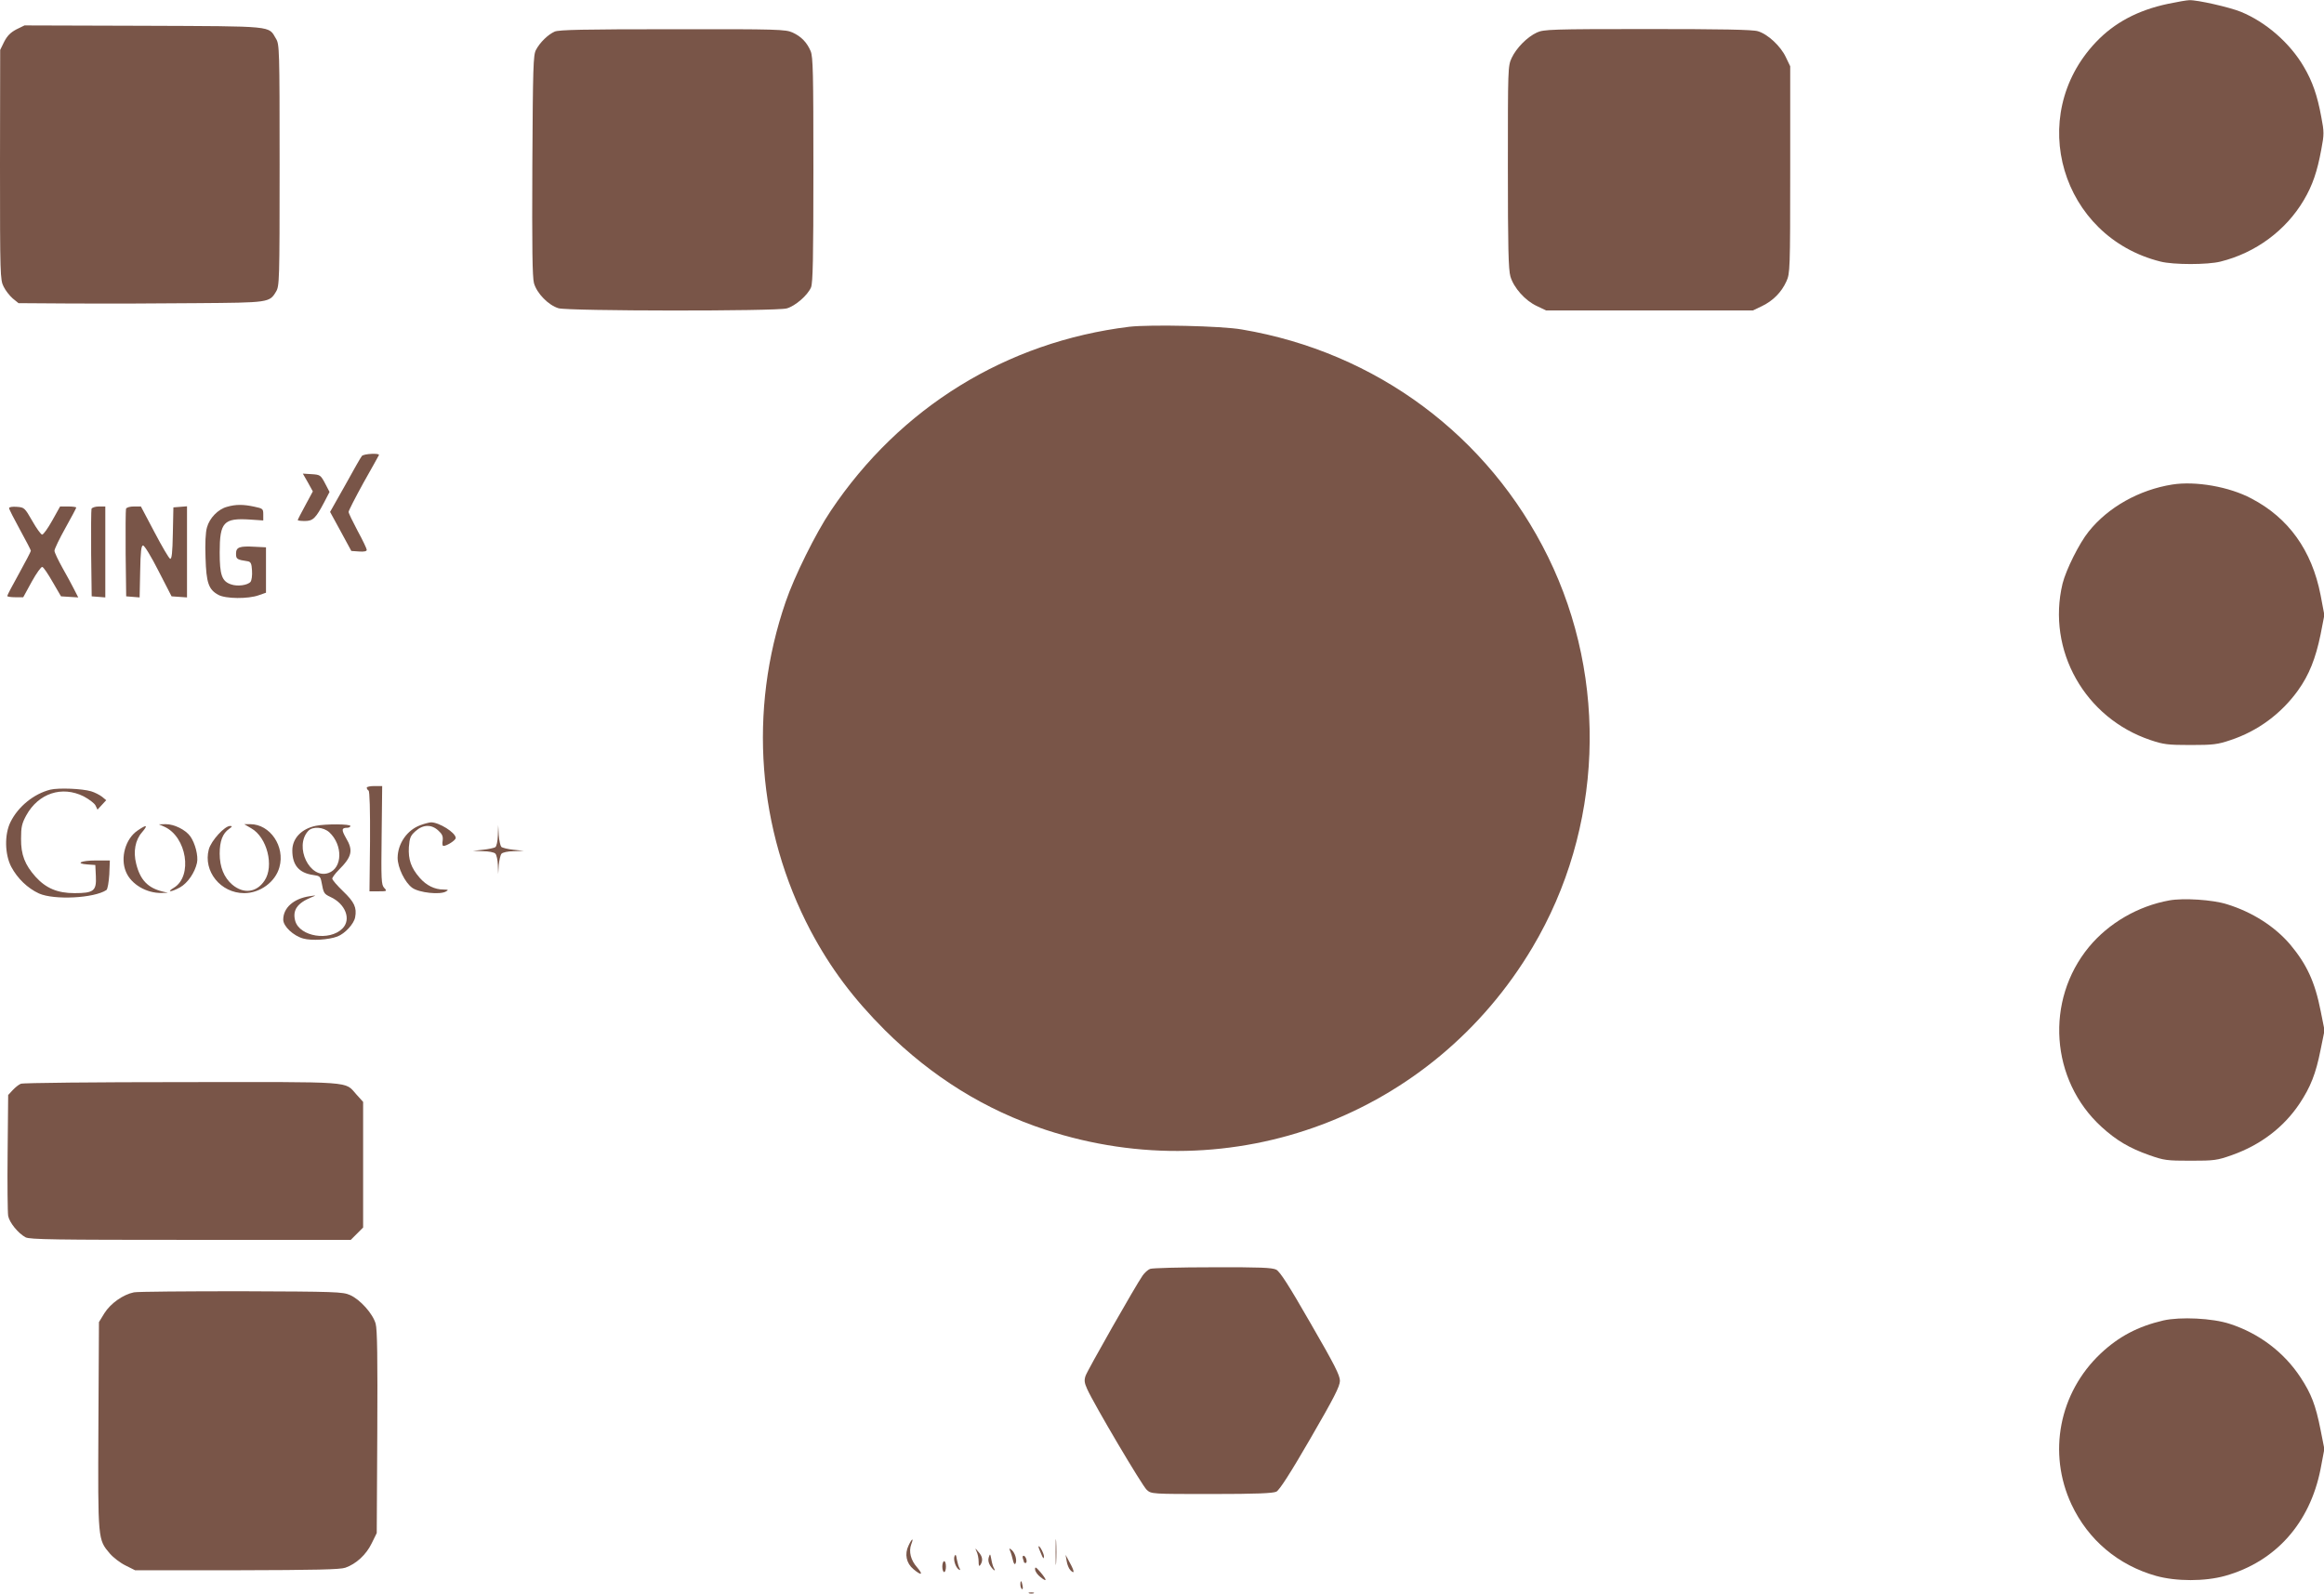 <?xml version="1.0" standalone="no"?>
<!DOCTYPE svg PUBLIC "-//W3C//DTD SVG 20010904//EN"
 "http://www.w3.org/TR/2001/REC-SVG-20010904/DTD/svg10.dtd">
<svg version="1.0" xmlns="http://www.w3.org/2000/svg"
 width="1280pt" height="878pt" viewBox="0 0 1280 878"
 preserveAspectRatio="xMidYMid meet">
<g transform="translate(0,878) scale(0.1,-0.1)"
fill="#795548" stroke="none">
<path d="M11941 8759 c-166 -35 -296 -104 -398 -212 -387 -409 -190 -1072 357
-1208 71 -18 259 -18 330 0 193 48 360 171 459 339 48 81 74 158 96 278 16 84
16 97 0 180 -22 120 -49 196 -96 276 -77 132 -210 247 -347 303 -61 25 -241
66 -284 64 -12 0 -65 -9 -117 -20z"/>
<path d="M90 8618 c-32 -17 -50 -35 -67 -68 l-22 -45 -1 -633 c0 -609 1 -634
20 -671 10 -21 33 -50 50 -65 l32 -26 306 -2 c169 -1 471 0 672 2 400 3 404 3
440 63 19 31 20 55 20 697 0 642 -1 666 -20 697 -43 72 -1 68 -730 71 l-655 2
-45 -22z"/>
<path d="M3055 8606 c-36 -16 -81 -59 -103 -101 -15 -27 -17 -94 -20 -635 -2
-457 0 -616 9 -650 16 -56 79 -121 135 -138 54 -16 1199 -17 1257 -1 47 13
115 72 134 116 10 26 13 154 13 648 0 533 -2 621 -15 653 -21 49 -52 81 -100
103 -38 17 -78 19 -660 18 -492 0 -626 -3 -650 -13z"/>
<path d="M8465 8601 c-54 -25 -113 -85 -139 -140 -21 -45 -21 -57 -21 -601 0
-443 3 -565 14 -603 18 -62 82 -134 146 -163 l50 -24 570 0 570 0 50 24 c60
29 107 76 134 136 20 44 21 63 21 615 l0 570 -24 50 c-28 60 -99 127 -154 143
-28 9 -201 12 -608 12 -531 0 -572 -2 -609 -19z"/>
<path d="M6220 6980 c-677 -83 -1263 -444 -1645 -1015 -81 -120 -201 -362
-248 -501 -206 -598 -156 -1254 138 -1812 109 -205 234 -372 409 -547 259
-257 553 -440 886 -549 1027 -337 2130 77 2681 1006 387 651 419 1471 85 2151
-328 667 -946 1127 -1686 1252 -112 20 -506 28 -620 15z"/>
<path d="M1993 6268 c-6 -7 -47 -79 -92 -161 l-83 -147 59 -108 58 -107 43 -3
c27 -2 42 1 42 9 0 6 -22 53 -50 104 -27 51 -50 98 -50 105 0 7 37 79 81 159
45 80 84 149 86 154 7 12 -84 8 -94 -5z"/>
<path d="M1696 6122 l27 -49 -41 -76 c-23 -42 -42 -79 -42 -82 0 -3 18 -5 39
-5 45 0 60 15 107 104 l29 56 -25 48 c-24 45 -27 47 -73 50 l-49 3 28 -49z"/>
<path d="M11965 6111 c-183 -29 -354 -125 -461 -259 -52 -64 -125 -211 -144
-287 -88 -367 123 -741 485 -862 71 -24 95 -27 220 -27 125 0 149 3 220 27
151 50 280 146 372 274 61 85 97 176 124 307 l21 108 -21 111 c-48 245 -176
424 -381 531 -122 65 -307 97 -435 77z"/>
<path d="M1250 5988 c-49 -13 -96 -62 -110 -113 -8 -27 -11 -89 -8 -167 4
-139 17 -176 71 -205 40 -22 164 -23 222 -2 l40 14 0 125 0 125 -60 3 c-86 5
-105 -2 -105 -38 0 -30 5 -33 65 -42 16 -3 21 -12 23 -51 2 -27 -2 -54 -8 -62
-16 -19 -72 -27 -108 -14 -50 17 -62 52 -62 176 0 167 22 190 166 181 l74 -5
0 33 c0 31 -2 33 -50 43 -60 13 -102 13 -150 -1z"/>
<path d="M50 5981 c0 -6 27 -59 60 -119 33 -60 60 -112 60 -116 0 -4 -29 -60
-65 -125 -36 -64 -65 -120 -65 -124 0 -4 20 -7 44 -7 l44 0 47 86 c26 47 52
83 58 81 7 -2 32 -39 57 -83 l46 -79 47 -3 48 -3 -22 43 c-12 24 -41 78 -65
120 -24 43 -44 85 -44 94 0 10 27 66 60 125 33 59 60 110 60 113 0 3 -20 6
-44 6 l-45 0 -43 -77 c-24 -43 -49 -78 -56 -78 -6 0 -31 34 -54 75 -42 73 -44
75 -85 78 -25 2 -43 -1 -43 -7z"/>
<path d="M504 5977 c-2 -7 -3 -118 -2 -247 l3 -235 38 -3 37 -3 0 250 0 251
-35 0 c-20 0 -38 -6 -41 -13z"/>
<path d="M694 5977 c-2 -7 -3 -118 -2 -247 l3 -235 37 -3 37 -3 3 143 c2 112
6 143 16 143 8 0 46 -63 85 -140 l72 -140 43 -3 42 -3 0 251 0 251 -37 -3 -38
-3 -3 -143 c-2 -108 -6 -143 -15 -140 -7 3 -45 68 -86 146 l-75 142 -38 0
c-22 0 -41 -5 -44 -13z"/>
<path d="M2020 4441 c0 -6 5 -13 10 -16 6 -4 9 -105 8 -281 l-3 -274 49 0 c48
0 49 1 32 19 -16 17 -17 45 -14 290 l3 271 -42 0 c-24 0 -43 -4 -43 -9z"/>
<path d="M277 4430 c-91 -23 -177 -93 -219 -178 -34 -68 -32 -178 4 -247 34
-64 90 -118 153 -147 84 -37 303 -26 371 19 7 5 13 43 16 86 l3 77 -77 0 c-82
0 -117 -17 -46 -22 l43 -3 3 -62 c4 -81 -12 -93 -118 -93 -93 0 -157 27 -214
90 -59 66 -81 122 -80 210 0 64 4 83 29 129 67 121 196 164 316 104 30 -16 59
-38 65 -50 l11 -23 24 26 24 26 -23 19 c-13 10 -40 24 -60 30 -51 15 -179 20
-225 9z"/>
<path d="M2317 4235 c-74 -26 -126 -101 -127 -180 0 -54 40 -137 81 -166 38
-27 153 -39 185 -20 16 9 14 10 -14 11 -48 0 -93 22 -130 64 -48 55 -64 101
-60 170 4 51 9 63 36 87 42 38 89 39 127 3 21 -19 26 -32 23 -55 -3 -16 -1
-29 4 -29 19 0 68 31 68 44 0 29 -92 87 -137 86 -10 -1 -35 -7 -56 -15z"/>
<path d="M905 4226 c123 -55 158 -272 53 -336 -45 -27 -15 -25 34 2 42 24 81
81 93 135 8 38 -10 108 -37 146 -26 36 -88 67 -135 67 l-38 -1 30 -13z"/>
<path d="M1384 4217 c87 -49 127 -208 73 -288 -44 -66 -115 -75 -178 -22 -45
39 -69 96 -69 171 0 68 16 111 52 136 18 13 19 16 5 16 -30 0 -104 -81 -117
-129 -32 -120 65 -241 195 -241 88 0 172 62 194 143 32 114 -51 237 -161 237
l-33 0 39 -23z"/>
<path d="M1740 4231 c-79 -16 -130 -69 -130 -136 0 -81 37 -124 115 -135 36
-5 40 -8 46 -40 11 -60 13 -64 49 -81 83 -38 116 -124 66 -174 -71 -71 -235
-45 -260 42 -16 59 11 98 89 130 29 12 29 12 -10 6 -88 -13 -145 -64 -145
-129 0 -37 56 -89 110 -104 47 -13 140 -7 188 11 42 16 91 69 98 106 10 53 -4
84 -67 144 -32 31 -59 62 -59 69 0 6 16 28 35 47 74 74 82 108 40 178 -25 44
-24 55 7 55 10 0 18 5 18 10 0 11 -135 12 -190 1z m74 -36 c75 -70 73 -197 -5
-224 -103 -36 -190 145 -112 231 24 27 84 23 117 -7z"/>
<path d="M758 4205 c-67 -45 -97 -151 -64 -228 28 -68 113 -118 196 -116 l35
1 -30 7 c-81 20 -123 64 -145 153 -17 67 -5 131 32 173 35 41 27 45 -24 10z"/>
<path d="M2742 4178 c-1 -33 -7 -60 -14 -65 -7 -4 -38 -11 -68 -14 l-55 -6 55
-2 c31 0 61 -6 68 -13 7 -7 13 -35 14 -62 l2 -51 3 50 c3 27 9 55 15 62 6 7
35 14 67 14 l56 2 -57 6 c-31 3 -62 11 -67 16 -5 6 -12 35 -14 65 l-3 55 -2
-57z"/>
<path d="M11948 3820 c-172 -31 -334 -125 -443 -257 -242 -294 -212 -733 69
-990 82 -75 155 -118 263 -156 82 -29 97 -31 228 -31 131 0 146 2 228 31 158
56 285 153 372 283 61 92 90 165 116 296 l22 108 -21 105 c-32 163 -77 259
-169 369 -85 99 -208 178 -348 221 -79 25 -240 35 -317 21z"/>
<path d="M115 2810 c-11 -4 -31 -20 -45 -35 l-25 -27 -3 -316 c-2 -174 0 -332
3 -350 7 -37 55 -96 96 -118 24 -12 159 -14 910 -14 l881 0 34 34 34 34 0 346
0 346 -37 41 c-67 74 3 69 -960 68 -477 0 -877 -4 -888 -9z"/>
<path d="M6334 1790 c-12 -5 -30 -21 -41 -37 -38 -54 -304 -522 -314 -552 -8
-24 -7 -38 9 -73 37 -83 303 -533 328 -555 25 -23 27 -23 357 -23 247 0 338 4
357 13 17 9 76 100 187 292 131 226 162 287 163 318 0 31 -29 88 -162 318
-120 209 -168 284 -189 295 -23 11 -88 14 -351 13 -178 0 -333 -4 -344 -9z"/>
<path d="M738 1661 c-60 -12 -129 -61 -163 -115 l-30 -49 -3 -570 c-3 -634 -3
-627 63 -705 19 -22 58 -52 87 -66 l52 -26 560 0 c437 1 569 4 598 14 60 21
115 72 145 134 l28 57 3 555 c2 407 0 567 -9 598 -15 55 -86 134 -141 158 -40
18 -81 19 -598 21 -305 0 -572 -2 -592 -6z"/>
<path d="M11915 1506 c-141 -33 -246 -89 -345 -182 -229 -216 -293 -548 -161
-831 92 -196 257 -335 466 -394 111 -31 269 -31 380 0 278 78 467 290 526 588
l21 111 -21 106 c-27 136 -51 198 -110 288 -91 139 -229 243 -389 295 -96 32
-274 40 -367 19z"/>
<path d="M5814 230 c0 -63 1 -89 3 -57 2 31 2 83 0 115 -2 31 -3 5 -3 -58z"/>
<path d="M5004 266 c-23 -47 -12 -98 27 -130 44 -37 56 -32 21 9 -36 40 -48
88 -33 128 15 38 4 34 -15 -7z"/>
<path d="M5720 259 c0 -4 7 -22 15 -40 10 -25 14 -29 15 -13 0 17 -29 70 -30
53z"/>
<path d="M5379 233 c6 -12 11 -37 11 -55 0 -25 3 -29 10 -18 15 23 12 46 -11
71 -19 23 -20 23 -10 2z"/>
<path d="M5564 235 c5 -11 11 -33 15 -50 4 -19 10 -25 14 -18 10 17 -2 59 -21
75 -14 11 -15 10 -8 -7z"/>
<path d="M5257 207 c-7 -20 6 -61 24 -73 8 -5 9 -3 4 7 -5 7 -11 29 -15 49 -4
26 -7 31 -13 17z"/>
<path d="M5446 202 c-5 -15 -2 -31 8 -47 16 -25 34 -36 20 -13 -4 7 -11 28
-14 48 -6 32 -7 33 -14 12z"/>
<path d="M5634 194 c3 -9 6 -18 6 -20 0 -2 4 -4 9 -4 5 0 7 9 4 20 -3 11 -10
20 -15 20 -6 0 -7 -7 -4 -16z"/>
<path d="M5875 180 c3 -19 12 -41 20 -49 24 -25 24 -8 -2 39 l-24 45 6 -35z"/>
<path d="M5190 150 c0 -16 5 -30 10 -30 6 0 10 14 10 30 0 17 -4 30 -10 30 -5
0 -10 -13 -10 -30z"/>
<path d="M5701 135 c0 -11 13 -30 30 -43 37 -30 37 -17 -1 28 -24 28 -30 31
-29 15z"/>
<path d="M5620 51 c0 -11 4 -22 9 -25 4 -3 6 6 3 19 -5 30 -12 33 -12 6z"/>
<path d="M5668 3 c6 -2 18 -2 25 0 6 3 1 5 -13 5 -14 0 -19 -2 -12 -5z"/>
</g>
</svg>
